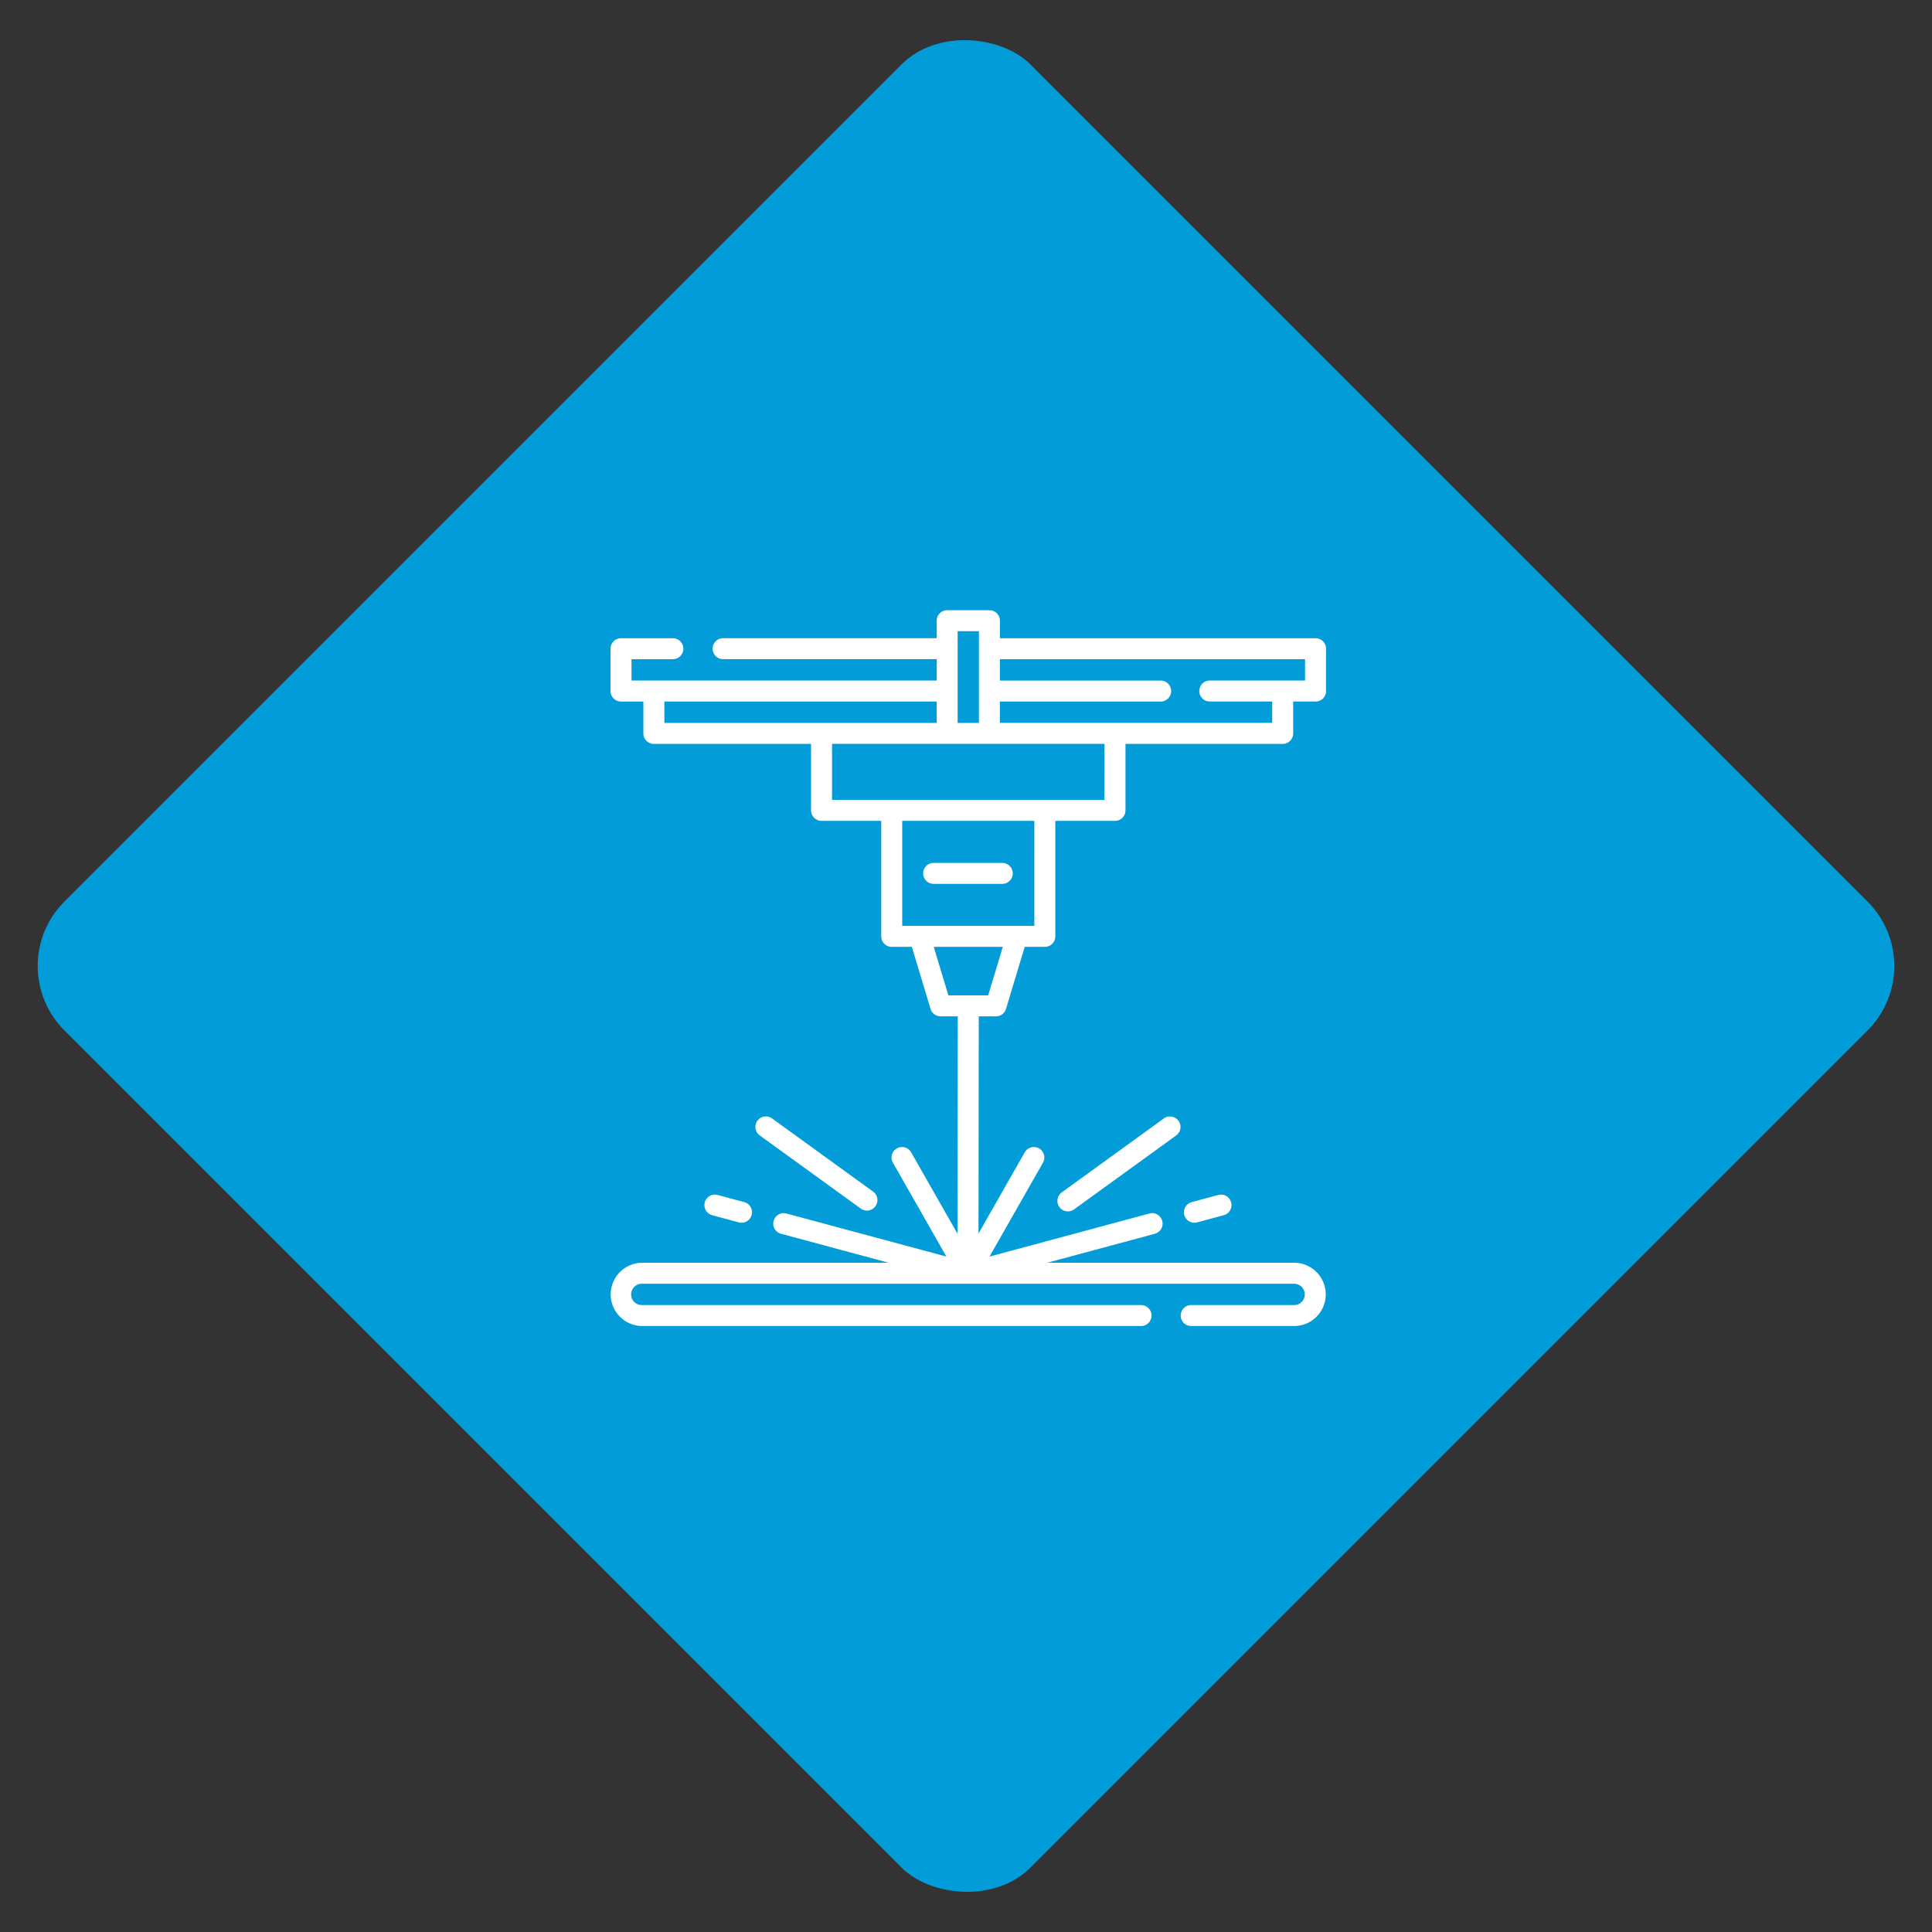<svg xmlns="http://www.w3.org/2000/svg" width="212.132" height="212.132" viewBox="0 0 212.132 212.132"><rect x="0" y="0" width="212.132" height="212.132" fill="#333333" stroke="none"/><g transform="translate(-6086 7045)"><rect width="150" height="150" rx="10" transform="translate(6086 -6938.934) rotate(-45)" fill="#029dd9"/><g transform="translate(6153 -6978)"><path d="M74.99,13.525v-3.5h2.454A1.151,1.151,0,0,0,78.6,8.875V4.226a1.151,1.151,0,0,0-1.151-1.151H42.788V1.151A1.151,1.151,0,0,0,41.637,0H37a1.151,1.151,0,0,0-1.151,1.151V3.074h-23.5a1.151,1.151,0,0,0,0,2.3h23.5V7.724H2.339V5.377H6.927a1.151,1.151,0,0,0,0-2.3H1.188A1.151,1.151,0,0,0,.036,4.226v4.65a1.151,1.151,0,0,0,1.151,1.151H3.642v3.5a1.151,1.151,0,0,0,1.151,1.151H22.054v7.3a1.151,1.151,0,0,0,1.151,1.151H29.76V35.812a1.151,1.151,0,0,0,1.151,1.151h2.208l2.055,6.81a1.151,1.151,0,0,0,1.1.819h1.888l-.03,23.869-5.079-8.918a1.151,1.151,0,1,0-2,1.139l5.859,10.288L19.354,66.242a1.151,1.151,0,0,0-.6,2.223l11.822,3.184H3.469a3.474,3.474,0,0,0,0,6.947H58.334a1.151,1.151,0,0,0,0-2.3H3.469a1.171,1.171,0,0,1,0-2.342H75.091a1.171,1.171,0,0,1,0,2.342H63.744a1.151,1.151,0,0,0,0,2.3H75.091a3.473,3.473,0,0,0,0-6.947H47.982L59.8,68.466a1.151,1.151,0,0,0-.6-2.223L41.647,70.971l5.859-10.288a1.151,1.151,0,1,0-2-1.139l-5.068,8.9.029-23.851h1.891a1.151,1.151,0,0,0,1.1-.819l2.055-6.81h2.208a1.151,1.151,0,0,0,1.151-1.151V23.13h6.554a1.151,1.151,0,0,0,1.151-1.151v-7.3H73.839a1.151,1.151,0,0,0,1.151-1.151ZM38.147,2.3h2.339V12.374H38.147ZM5.945,12.374V10.027h29.9v2.347ZM41.5,42.29H37.131l-1.607-5.326h7.584Zm5.069-7.629H32.062V23.13H46.57Zm7.705-13.833H24.357V14.676H54.276Zm18.412-8.454h-29.9V10.027h17.7a1.151,1.151,0,0,0,0-2.3h-17.7V5.377H76.293V7.724H65.881a1.151,1.151,0,1,0,0,2.3h6.807Z" transform="translate(0 0)" fill="#fff"/><path d="M115.425,372.209a1.151,1.151,0,0,0,1.351-1.865l-11.093-8.032a1.151,1.151,0,1,0-1.351,1.865Z" transform="translate(-87.913 -306.509)" fill="#fff"/><path d="M71.157,421.05a1.151,1.151,0,1,0,.6-2.223l-2.919-.786a1.151,1.151,0,1,0-.6,2.223Z" transform="translate(-57.042 -353.835)" fill="#fff"/><path d="M331.561,362.313l-11.211,8.118A1.151,1.151,0,1,0,321.7,372.3l11.211-8.118a1.151,1.151,0,0,0-1.351-1.865Z" transform="translate(-270.77 -306.509)" fill="#fff"/><path d="M414.132,418.041l-2.919.786a1.151,1.151,0,1,0,.6,2.223l2.919-.786a1.151,1.151,0,1,0-.6-2.223Z" transform="translate(-347.367 -353.835)" fill="#fff"/><path d="M224.679,183.037h7.631a1.151,1.151,0,0,0,0-2.3h-7.631a1.151,1.151,0,0,0,0,2.3Z" transform="translate(-189.215 -152.99)" fill="#fff"/></g></g></svg>